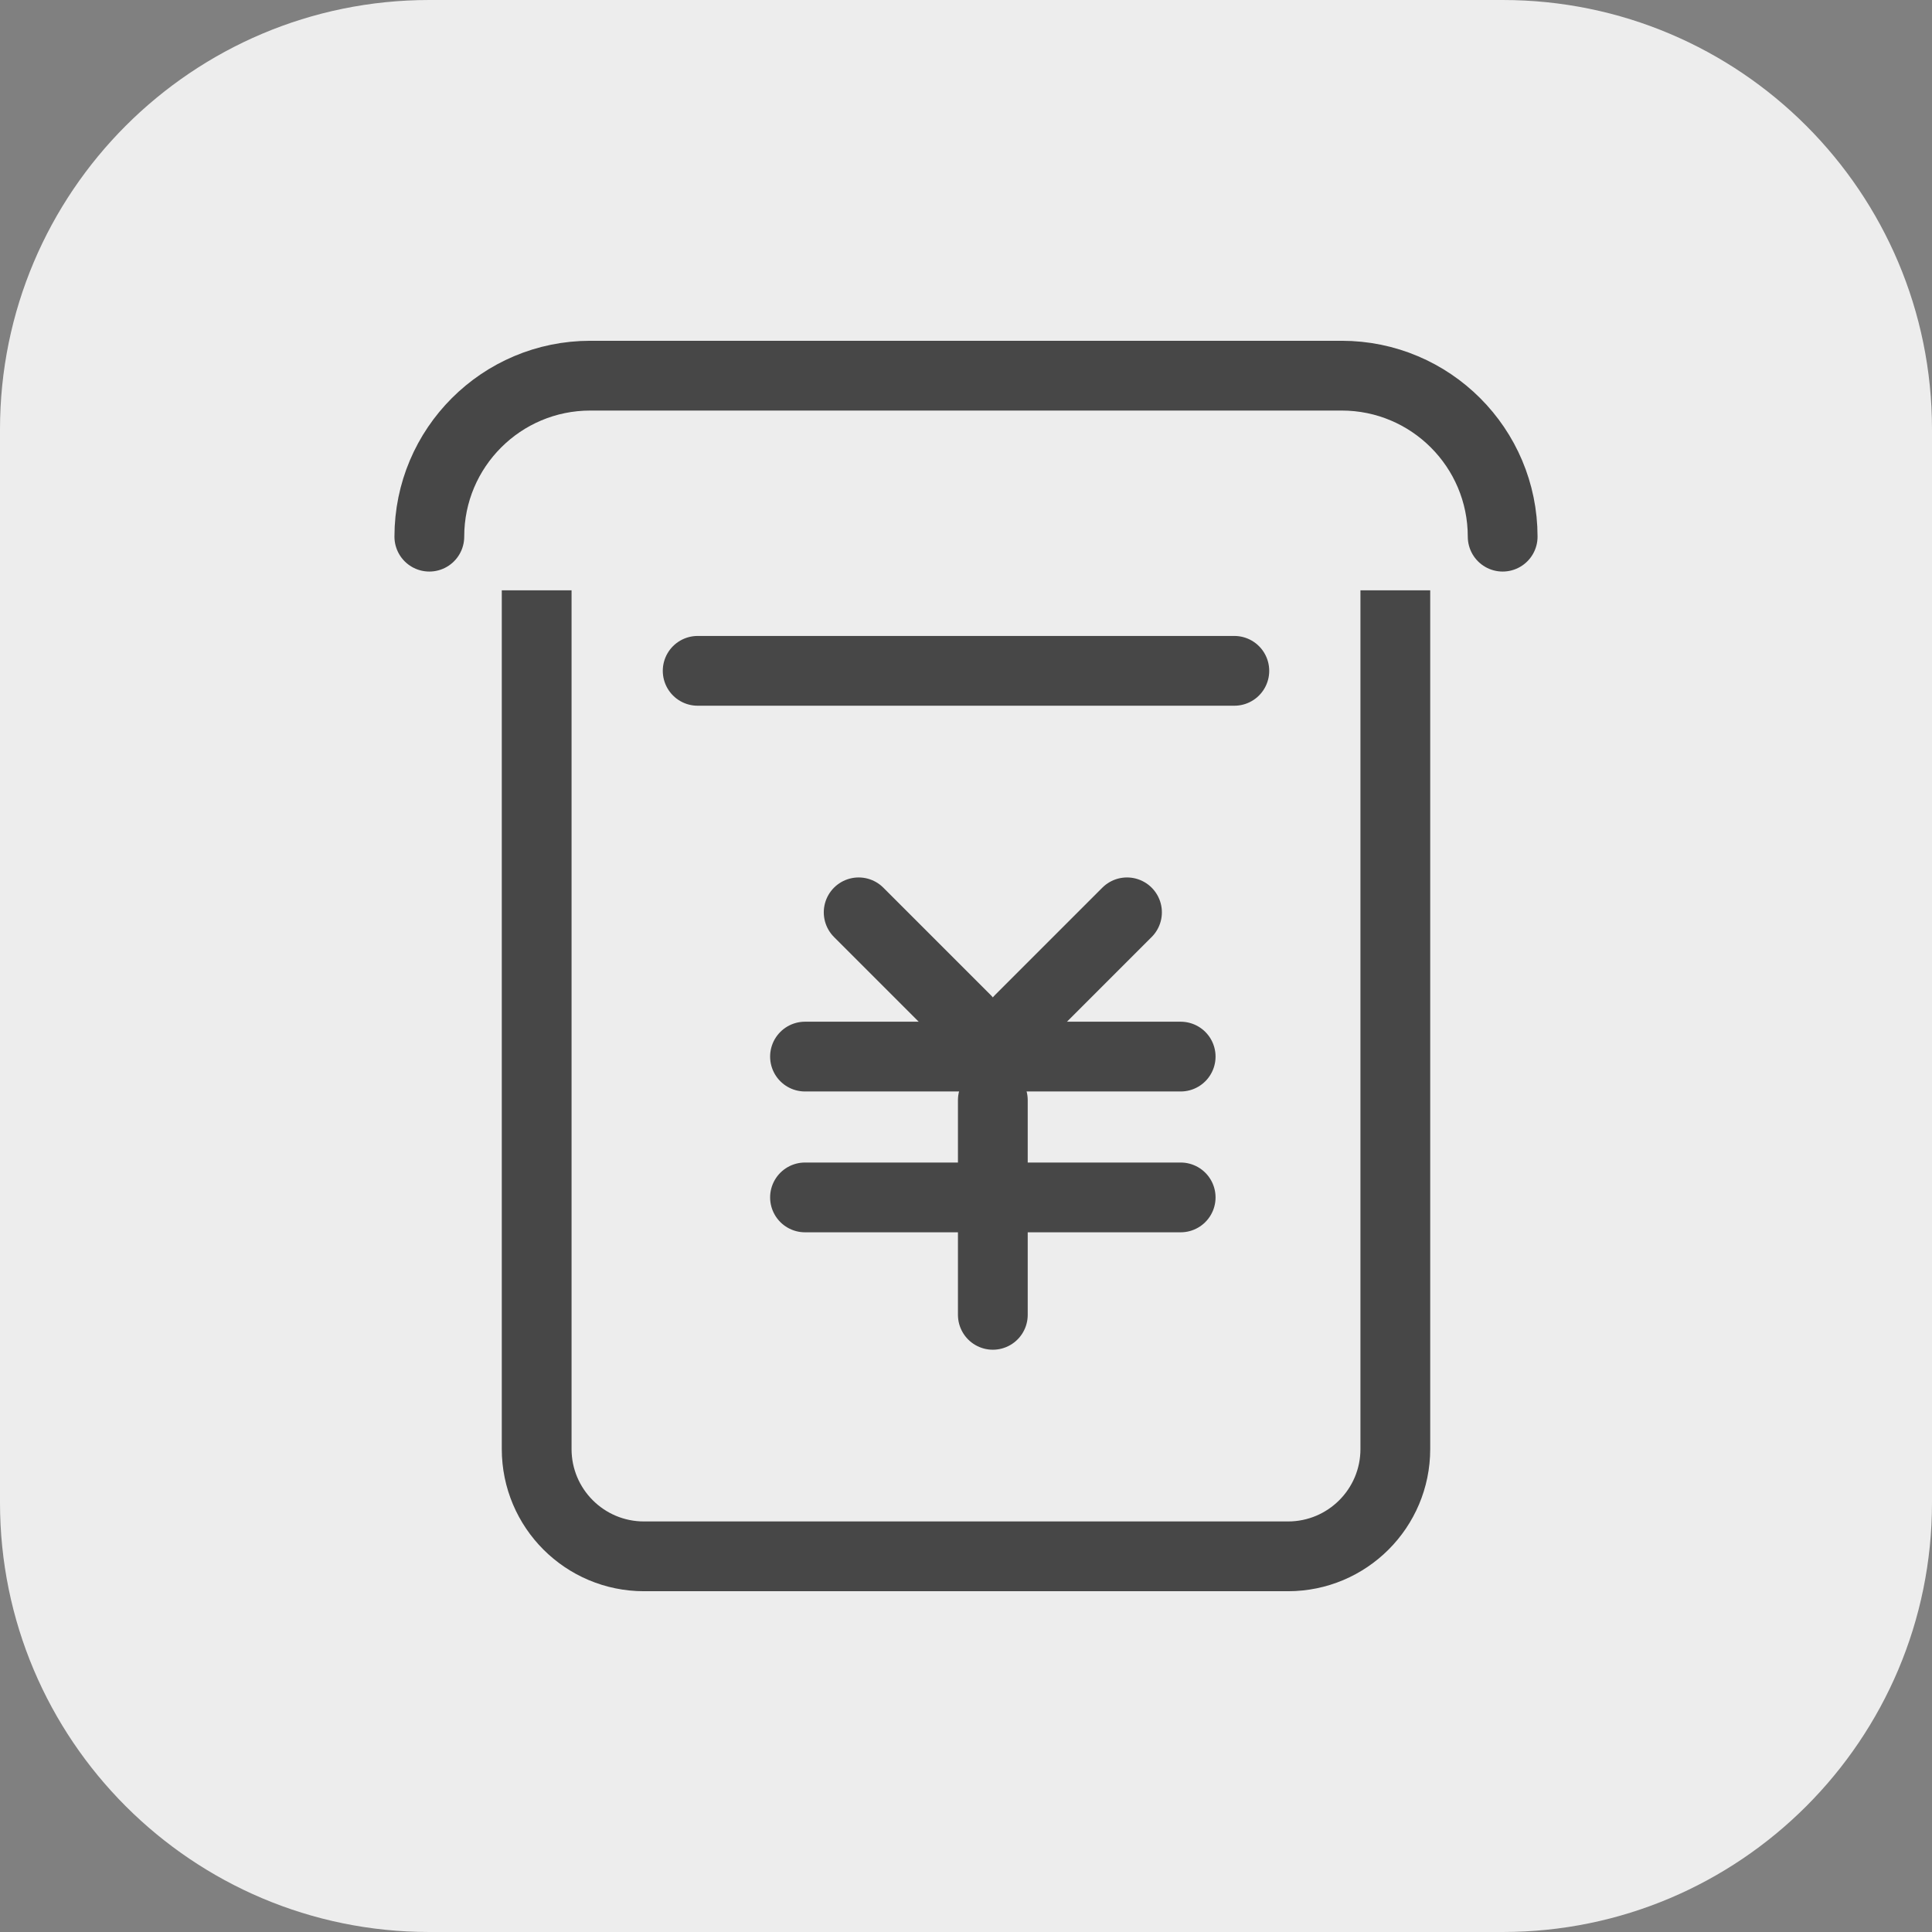 <?xml version="1.0" encoding="UTF-8"?>
<svg width="36px" height="36px" viewBox="0 0 36 36" version="1.1" xmlns="http://www.w3.org/2000/svg" xmlns:xlink="http://www.w3.org/1999/xlink">
    <rect x="0" y="0" width="36" height="36" fill="#808080" stroke="none"/>
    <title>小票打印机</title>
    <g id="页面-1" stroke="none" stroke-width="1" fill="none" fill-rule="evenodd">
        <g id="官网产品家族下拉" transform="translate(-1107, -194)">
            <g id="编组-29" transform="translate(1107, 194)">
                <g id="小票打印机" transform="translate(0, 0)">
                    <path d="M8,0 L28,0 C32.418,-8.11624501e-16 36,3.582 36,8 L36,28 C36,32.418 32.418,36 28,36 L8,36 C3.582,36 5.41083001e-16,32.418 0,28 L0,8 C-5.41083001e-16,3.582 3.582,8.11624501e-16 8,0 Z" id="Clip-2备份-6" fill="#EDEDED"></path>
                    <g id="编组-58" opacity="0.7" transform="translate(8, 7)" stroke="#000000" stroke-width="1.3">
                        <path d="M20,0 C20,1.657 18.657,3 17,3 L3,3 C1.343,3 0,1.657 0,0" id="路径备份-14" stroke-linecap="round" transform="translate(10, 1.5) scale(1, -1) translate(-10, -1.5) "></path>
                        <path d="M18,4 L18,20 C18,21.105 17.105,22 16,22 L4,22 C2.895,22 2,21.105 2,20 L2,4" id="路径"></path>
                        <line x1="5" y1="5.5" x2="15" y2="5.5" id="直线-11备份-12" stroke-linecap="round"></line>
                        <g id="编组-57备份" transform="translate(7, 10)" stroke-linecap="round">
                            <line x1="-1.22435715e-12" y1="2.688" x2="7" y2="2.688" id="直线-11备份-2"></line>
                            <line x1="-1.22435715e-12" y1="5.312" x2="7" y2="5.312" id="直线-11备份-3"></line>
                            <line x1="1" y1="0" x2="3" y2="2" id="路径-2"></line>
                            <line x1="4" y1="0" x2="6" y2="2" id="路径-2" transform="translate(5, 1) scale(-1, 1) translate(-5, -1) "></line>
                            <line x1="3.5" y1="3.5" x2="3.5" y2="7.5" id="直线-12"></line>
                        </g>
                    </g>
                </g>
            </g>
        </g>
    </g>
</svg>